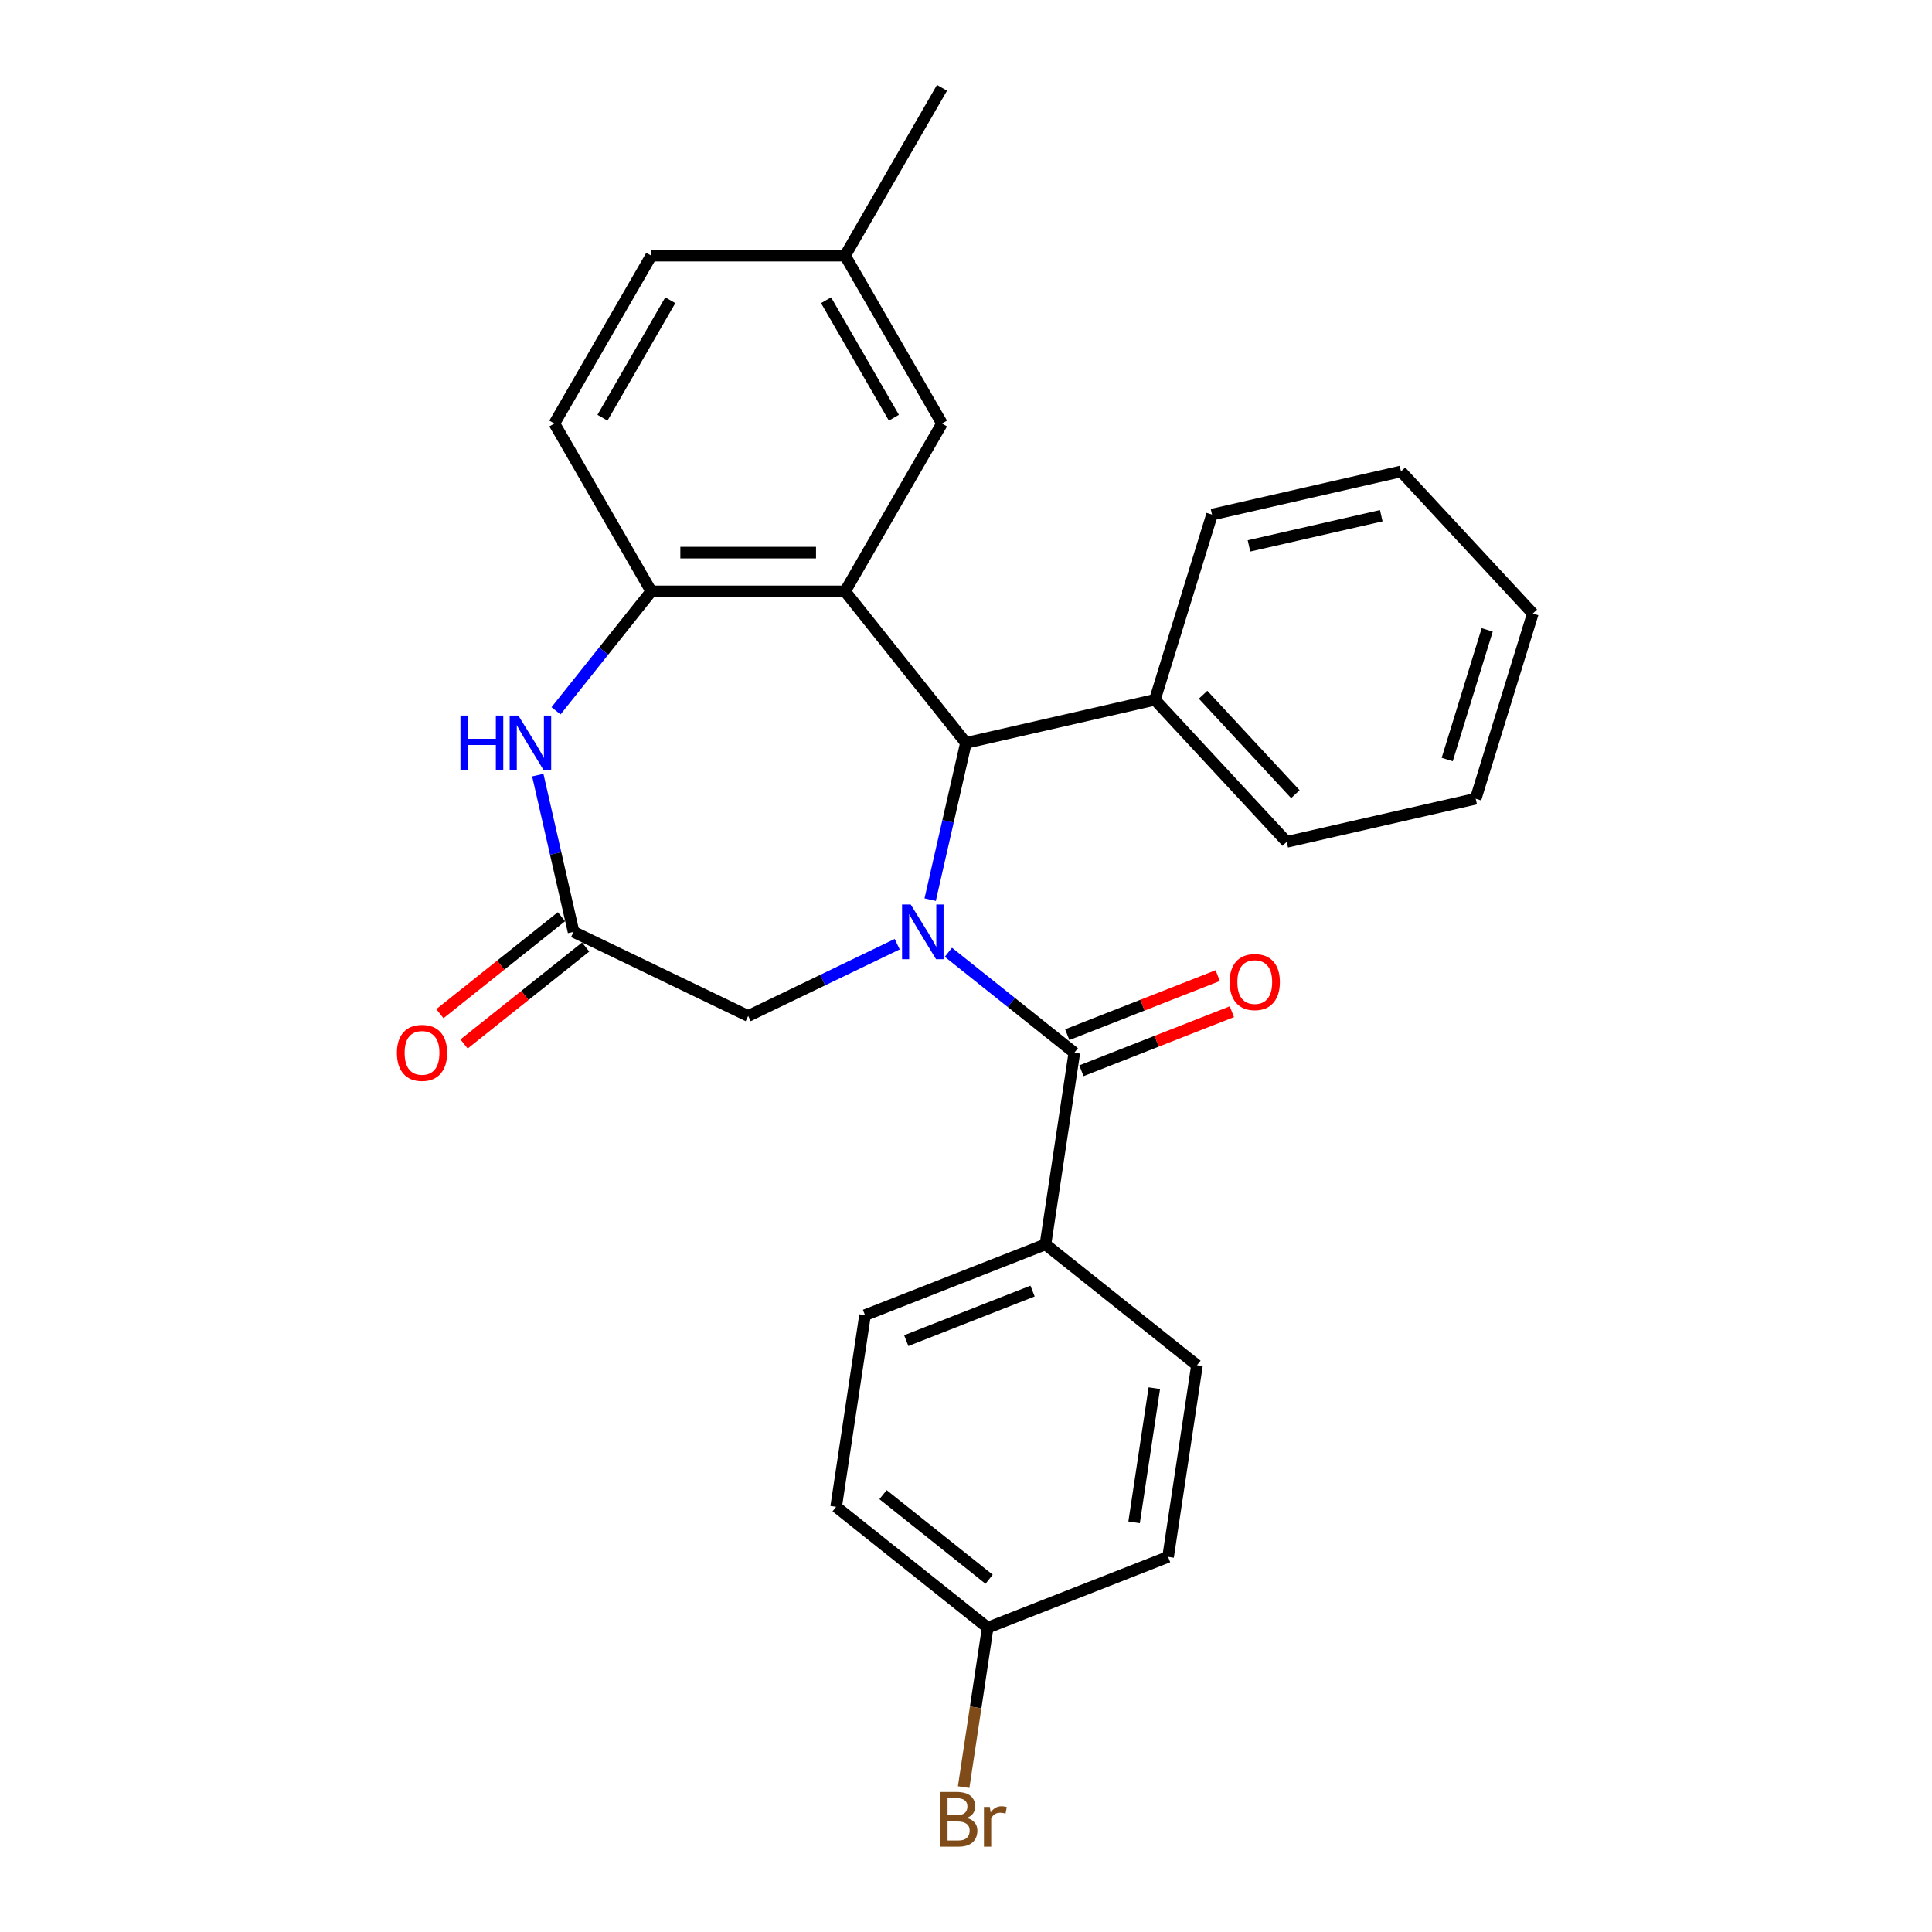 <?xml version='1.0' encoding='iso-8859-1'?>
<svg version='1.1' baseProfile='full'
              xmlns='http://www.w3.org/2000/svg'
                      xmlns:rdkit='http://www.rdkit.org/xml'
                      xmlns:xlink='http://www.w3.org/1999/xlink'
                  xml:space='preserve'
width='1000px' height='1000px' viewBox='0 0 1000 1000'>
<!-- END OF HEADER -->
<rect style='opacity:1.0;fill:#FFFFFF;stroke:none' width='1000' height='1000' x='0' y='0'> </rect>
<path class='bond-1' d='M 481.445,465.662 L 490.705,425.094' style='fill:none;fill-rule:evenodd;stroke:#0000FF;stroke-width:6px;stroke-linecap:butt;stroke-linejoin:miter;stroke-opacity:1' />
<path class='bond-1' d='M 490.705,425.094 L 499.964,384.526' style='fill:none;fill-rule:evenodd;stroke:#000000;stroke-width:6px;stroke-linecap:butt;stroke-linejoin:miter;stroke-opacity:1' />
<path class='bond-2' d='M 490.889,492.895 L 523.482,518.887' style='fill:none;fill-rule:evenodd;stroke:#0000FF;stroke-width:6px;stroke-linecap:butt;stroke-linejoin:miter;stroke-opacity:1' />
<path class='bond-2' d='M 523.482,518.887 L 556.074,544.879' style='fill:none;fill-rule:evenodd;stroke:#000000;stroke-width:6px;stroke-linecap:butt;stroke-linejoin:miter;stroke-opacity:1' />
<path class='bond-6' d='M 464.393,488.71 L 425.825,507.284' style='fill:none;fill-rule:evenodd;stroke:#0000FF;stroke-width:6px;stroke-linecap:butt;stroke-linejoin:miter;stroke-opacity:1' />
<path class='bond-6' d='M 425.825,507.284 L 387.256,525.857' style='fill:none;fill-rule:evenodd;stroke:#000000;stroke-width:6px;stroke-linecap:butt;stroke-linejoin:miter;stroke-opacity:1' />
<path class='bond-0' d='M 437.416,306.093 L 499.964,384.526' style='fill:none;fill-rule:evenodd;stroke:#000000;stroke-width:6px;stroke-linecap:butt;stroke-linejoin:miter;stroke-opacity:1' />
<path class='bond-3' d='M 437.416,306.093 L 337.096,306.093' style='fill:none;fill-rule:evenodd;stroke:#000000;stroke-width:6px;stroke-linecap:butt;stroke-linejoin:miter;stroke-opacity:1' />
<path class='bond-3' d='M 422.368,286.029 L 352.144,286.029' style='fill:none;fill-rule:evenodd;stroke:#000000;stroke-width:6px;stroke-linecap:butt;stroke-linejoin:miter;stroke-opacity:1' />
<path class='bond-8' d='M 437.416,306.093 L 487.576,219.213' style='fill:none;fill-rule:evenodd;stroke:#000000;stroke-width:6px;stroke-linecap:butt;stroke-linejoin:miter;stroke-opacity:1' />
<path class='bond-10' d='M 499.964,384.526 L 597.769,362.203' style='fill:none;fill-rule:evenodd;stroke:#000000;stroke-width:6px;stroke-linecap:butt;stroke-linejoin:miter;stroke-opacity:1' />
<path class='bond-7' d='M 556.074,544.879 L 541.122,644.078' style='fill:none;fill-rule:evenodd;stroke:#000000;stroke-width:6px;stroke-linecap:butt;stroke-linejoin:miter;stroke-opacity:1' />
<path class='bond-9' d='M 559.739,554.217 L 598.678,538.935' style='fill:none;fill-rule:evenodd;stroke:#000000;stroke-width:6px;stroke-linecap:butt;stroke-linejoin:miter;stroke-opacity:1' />
<path class='bond-9' d='M 598.678,538.935 L 637.616,523.653' style='fill:none;fill-rule:evenodd;stroke:#FF0000;stroke-width:6px;stroke-linecap:butt;stroke-linejoin:miter;stroke-opacity:1' />
<path class='bond-9' d='M 552.409,535.54 L 591.348,520.258' style='fill:none;fill-rule:evenodd;stroke:#000000;stroke-width:6px;stroke-linecap:butt;stroke-linejoin:miter;stroke-opacity:1' />
<path class='bond-9' d='M 591.348,520.258 L 630.286,504.976' style='fill:none;fill-rule:evenodd;stroke:#FF0000;stroke-width:6px;stroke-linecap:butt;stroke-linejoin:miter;stroke-opacity:1' />
<path class='bond-12' d='M 337.096,306.093 L 286.936,219.213' style='fill:none;fill-rule:evenodd;stroke:#000000;stroke-width:6px;stroke-linecap:butt;stroke-linejoin:miter;stroke-opacity:1' />
<path class='bond-27' d='M 337.096,306.093 L 312.446,337.003' style='fill:none;fill-rule:evenodd;stroke:#000000;stroke-width:6px;stroke-linecap:butt;stroke-linejoin:miter;stroke-opacity:1' />
<path class='bond-27' d='M 312.446,337.003 L 287.796,367.913' style='fill:none;fill-rule:evenodd;stroke:#0000FF;stroke-width:6px;stroke-linecap:butt;stroke-linejoin:miter;stroke-opacity:1' />
<path class='bond-4' d='M 278.352,401.194 L 287.612,441.762' style='fill:none;fill-rule:evenodd;stroke:#0000FF;stroke-width:6px;stroke-linecap:butt;stroke-linejoin:miter;stroke-opacity:1' />
<path class='bond-4' d='M 287.612,441.762 L 296.871,482.33' style='fill:none;fill-rule:evenodd;stroke:#000000;stroke-width:6px;stroke-linecap:butt;stroke-linejoin:miter;stroke-opacity:1' />
<path class='bond-5' d='M 296.871,482.33 L 387.256,525.857' style='fill:none;fill-rule:evenodd;stroke:#000000;stroke-width:6px;stroke-linecap:butt;stroke-linejoin:miter;stroke-opacity:1' />
<path class='bond-11' d='M 290.616,474.487 L 259.154,499.577' style='fill:none;fill-rule:evenodd;stroke:#000000;stroke-width:6px;stroke-linecap:butt;stroke-linejoin:miter;stroke-opacity:1' />
<path class='bond-11' d='M 259.154,499.577 L 227.691,524.668' style='fill:none;fill-rule:evenodd;stroke:#FF0000;stroke-width:6px;stroke-linecap:butt;stroke-linejoin:miter;stroke-opacity:1' />
<path class='bond-11' d='M 303.126,490.174 L 271.664,515.264' style='fill:none;fill-rule:evenodd;stroke:#000000;stroke-width:6px;stroke-linecap:butt;stroke-linejoin:miter;stroke-opacity:1' />
<path class='bond-11' d='M 271.664,515.264 L 240.201,540.355' style='fill:none;fill-rule:evenodd;stroke:#FF0000;stroke-width:6px;stroke-linecap:butt;stroke-linejoin:miter;stroke-opacity:1' />
<path class='bond-13' d='M 541.122,644.078 L 447.737,680.729' style='fill:none;fill-rule:evenodd;stroke:#000000;stroke-width:6px;stroke-linecap:butt;stroke-linejoin:miter;stroke-opacity:1' />
<path class='bond-13' d='M 534.445,668.252 L 469.075,693.908' style='fill:none;fill-rule:evenodd;stroke:#000000;stroke-width:6px;stroke-linecap:butt;stroke-linejoin:miter;stroke-opacity:1' />
<path class='bond-14' d='M 541.122,644.078 L 619.555,706.626' style='fill:none;fill-rule:evenodd;stroke:#000000;stroke-width:6px;stroke-linecap:butt;stroke-linejoin:miter;stroke-opacity:1' />
<path class='bond-15' d='M 487.576,219.213 L 437.416,132.334' style='fill:none;fill-rule:evenodd;stroke:#000000;stroke-width:6px;stroke-linecap:butt;stroke-linejoin:miter;stroke-opacity:1' />
<path class='bond-15' d='M 462.676,216.213 L 427.564,155.398' style='fill:none;fill-rule:evenodd;stroke:#000000;stroke-width:6px;stroke-linecap:butt;stroke-linejoin:miter;stroke-opacity:1' />
<path class='bond-21' d='M 597.769,362.203 L 666.003,435.742' style='fill:none;fill-rule:evenodd;stroke:#000000;stroke-width:6px;stroke-linecap:butt;stroke-linejoin:miter;stroke-opacity:1' />
<path class='bond-21' d='M 622.712,359.587 L 670.476,411.064' style='fill:none;fill-rule:evenodd;stroke:#000000;stroke-width:6px;stroke-linecap:butt;stroke-linejoin:miter;stroke-opacity:1' />
<path class='bond-22' d='M 597.769,362.203 L 627.338,266.34' style='fill:none;fill-rule:evenodd;stroke:#000000;stroke-width:6px;stroke-linecap:butt;stroke-linejoin:miter;stroke-opacity:1' />
<path class='bond-30' d='M 286.936,219.213 L 337.096,132.334' style='fill:none;fill-rule:evenodd;stroke:#000000;stroke-width:6px;stroke-linecap:butt;stroke-linejoin:miter;stroke-opacity:1' />
<path class='bond-30' d='M 311.836,216.213 L 346.948,155.398' style='fill:none;fill-rule:evenodd;stroke:#000000;stroke-width:6px;stroke-linecap:butt;stroke-linejoin:miter;stroke-opacity:1' />
<path class='bond-19' d='M 447.737,680.729 L 432.785,779.928' style='fill:none;fill-rule:evenodd;stroke:#000000;stroke-width:6px;stroke-linecap:butt;stroke-linejoin:miter;stroke-opacity:1' />
<path class='bond-18' d='M 619.555,706.626 L 604.603,805.825' style='fill:none;fill-rule:evenodd;stroke:#000000;stroke-width:6px;stroke-linecap:butt;stroke-linejoin:miter;stroke-opacity:1' />
<path class='bond-18' d='M 597.473,718.516 L 587.006,787.955' style='fill:none;fill-rule:evenodd;stroke:#000000;stroke-width:6px;stroke-linecap:butt;stroke-linejoin:miter;stroke-opacity:1' />
<path class='bond-17' d='M 437.416,132.334 L 337.096,132.334' style='fill:none;fill-rule:evenodd;stroke:#000000;stroke-width:6px;stroke-linecap:butt;stroke-linejoin:miter;stroke-opacity:1' />
<path class='bond-23' d='M 437.416,132.334 L 487.576,45.455' style='fill:none;fill-rule:evenodd;stroke:#000000;stroke-width:6px;stroke-linecap:butt;stroke-linejoin:miter;stroke-opacity:1' />
<path class='bond-16' d='M 511.219,842.476 L 604.603,805.825' style='fill:none;fill-rule:evenodd;stroke:#000000;stroke-width:6px;stroke-linecap:butt;stroke-linejoin:miter;stroke-opacity:1' />
<path class='bond-20' d='M 511.219,842.476 L 504.999,883.742' style='fill:none;fill-rule:evenodd;stroke:#000000;stroke-width:6px;stroke-linecap:butt;stroke-linejoin:miter;stroke-opacity:1' />
<path class='bond-20' d='M 504.999,883.742 L 498.779,925.007' style='fill:none;fill-rule:evenodd;stroke:#7F4C19;stroke-width:6px;stroke-linecap:butt;stroke-linejoin:miter;stroke-opacity:1' />
<path class='bond-28' d='M 511.219,842.476 L 432.785,779.928' style='fill:none;fill-rule:evenodd;stroke:#000000;stroke-width:6px;stroke-linecap:butt;stroke-linejoin:miter;stroke-opacity:1' />
<path class='bond-28' d='M 511.963,817.407 L 457.06,773.623' style='fill:none;fill-rule:evenodd;stroke:#000000;stroke-width:6px;stroke-linecap:butt;stroke-linejoin:miter;stroke-opacity:1' />
<path class='bond-24' d='M 666.003,435.742 L 763.808,413.419' style='fill:none;fill-rule:evenodd;stroke:#000000;stroke-width:6px;stroke-linecap:butt;stroke-linejoin:miter;stroke-opacity:1' />
<path class='bond-25' d='M 627.338,266.34 L 725.143,244.017' style='fill:none;fill-rule:evenodd;stroke:#000000;stroke-width:6px;stroke-linecap:butt;stroke-linejoin:miter;stroke-opacity:1' />
<path class='bond-25' d='M 646.474,282.552 L 714.937,266.926' style='fill:none;fill-rule:evenodd;stroke:#000000;stroke-width:6px;stroke-linecap:butt;stroke-linejoin:miter;stroke-opacity:1' />
<path class='bond-29' d='M 763.808,413.419 L 793.378,317.556' style='fill:none;fill-rule:evenodd;stroke:#000000;stroke-width:6px;stroke-linecap:butt;stroke-linejoin:miter;stroke-opacity:1' />
<path class='bond-29' d='M 749.071,393.125 L 769.77,326.022' style='fill:none;fill-rule:evenodd;stroke:#000000;stroke-width:6px;stroke-linecap:butt;stroke-linejoin:miter;stroke-opacity:1' />
<path class='bond-26' d='M 725.143,244.017 L 793.378,317.556' style='fill:none;fill-rule:evenodd;stroke:#000000;stroke-width:6px;stroke-linecap:butt;stroke-linejoin:miter;stroke-opacity:1' />
<path  class='atom-0' d='M 471.381 468.17
L 480.661 483.17
Q 481.581 484.65, 483.061 487.33
Q 484.541 490.01, 484.621 490.17
L 484.621 468.17
L 488.381 468.17
L 488.381 496.49
L 484.501 496.49
L 474.541 480.09
Q 473.381 478.17, 472.141 475.97
Q 470.941 473.77, 470.581 473.09
L 470.581 496.49
L 466.901 496.49
L 466.901 468.17
L 471.381 468.17
' fill='#0000FF'/>
<path  class='atom-5' d='M 238.328 370.366
L 242.168 370.366
L 242.168 382.406
L 256.648 382.406
L 256.648 370.366
L 260.488 370.366
L 260.488 398.686
L 256.648 398.686
L 256.648 385.606
L 242.168 385.606
L 242.168 398.686
L 238.328 398.686
L 238.328 370.366
' fill='#0000FF'/>
<path  class='atom-5' d='M 268.288 370.366
L 277.568 385.366
Q 278.488 386.846, 279.968 389.526
Q 281.448 392.206, 281.528 392.366
L 281.528 370.366
L 285.288 370.366
L 285.288 398.686
L 281.408 398.686
L 271.448 382.286
Q 270.288 380.366, 269.048 378.166
Q 267.848 375.966, 267.488 375.286
L 267.488 398.686
L 263.808 398.686
L 263.808 370.366
L 268.288 370.366
' fill='#0000FF'/>
<path  class='atom-10' d='M 636.459 508.308
Q 636.459 501.508, 639.819 497.708
Q 643.179 493.908, 649.459 493.908
Q 655.739 493.908, 659.099 497.708
Q 662.459 501.508, 662.459 508.308
Q 662.459 515.188, 659.059 519.108
Q 655.659 522.988, 649.459 522.988
Q 643.219 522.988, 639.819 519.108
Q 636.459 515.228, 636.459 508.308
M 649.459 519.788
Q 653.779 519.788, 656.099 516.908
Q 658.459 513.988, 658.459 508.308
Q 658.459 502.748, 656.099 499.948
Q 653.779 497.108, 649.459 497.108
Q 645.139 497.108, 642.779 499.908
Q 640.459 502.708, 640.459 508.308
Q 640.459 514.028, 642.779 516.908
Q 645.139 519.788, 649.459 519.788
' fill='#FF0000'/>
<path  class='atom-12' d='M 205.438 544.959
Q 205.438 538.159, 208.798 534.359
Q 212.158 530.559, 218.438 530.559
Q 224.718 530.559, 228.078 534.359
Q 231.438 538.159, 231.438 544.959
Q 231.438 551.839, 228.038 555.759
Q 224.638 559.639, 218.438 559.639
Q 212.198 559.639, 208.798 555.759
Q 205.438 551.879, 205.438 544.959
M 218.438 556.439
Q 222.758 556.439, 225.078 553.559
Q 227.438 550.639, 227.438 544.959
Q 227.438 539.399, 225.078 536.599
Q 222.758 533.759, 218.438 533.759
Q 214.118 533.759, 211.758 536.559
Q 209.438 539.359, 209.438 544.959
Q 209.438 550.679, 211.758 553.559
Q 214.118 556.439, 218.438 556.439
' fill='#FF0000'/>
<path  class='atom-21' d='M 500.407 940.955
Q 503.127 941.715, 504.487 943.395
Q 505.887 945.035, 505.887 947.475
Q 505.887 951.395, 503.367 953.635
Q 500.887 955.835, 496.167 955.835
L 486.647 955.835
L 486.647 927.515
L 495.007 927.515
Q 499.847 927.515, 502.287 929.475
Q 504.727 931.435, 504.727 935.035
Q 504.727 939.315, 500.407 940.955
M 490.447 930.715
L 490.447 939.595
L 495.007 939.595
Q 497.807 939.595, 499.247 938.475
Q 500.727 937.315, 500.727 935.035
Q 500.727 930.715, 495.007 930.715
L 490.447 930.715
M 496.167 952.635
Q 498.927 952.635, 500.407 951.315
Q 501.887 949.995, 501.887 947.475
Q 501.887 945.155, 500.247 943.995
Q 498.647 942.795, 495.567 942.795
L 490.447 942.795
L 490.447 952.635
L 496.167 952.635
' fill='#7F4C19'/>
<path  class='atom-21' d='M 512.327 935.275
L 512.767 938.115
Q 514.927 934.915, 518.447 934.915
Q 519.567 934.915, 521.087 935.315
L 520.487 938.675
Q 518.767 938.275, 517.807 938.275
Q 516.127 938.275, 515.007 938.955
Q 513.927 939.595, 513.047 941.155
L 513.047 955.835
L 509.287 955.835
L 509.287 935.275
L 512.327 935.275
' fill='#7F4C19'/>
</svg>
